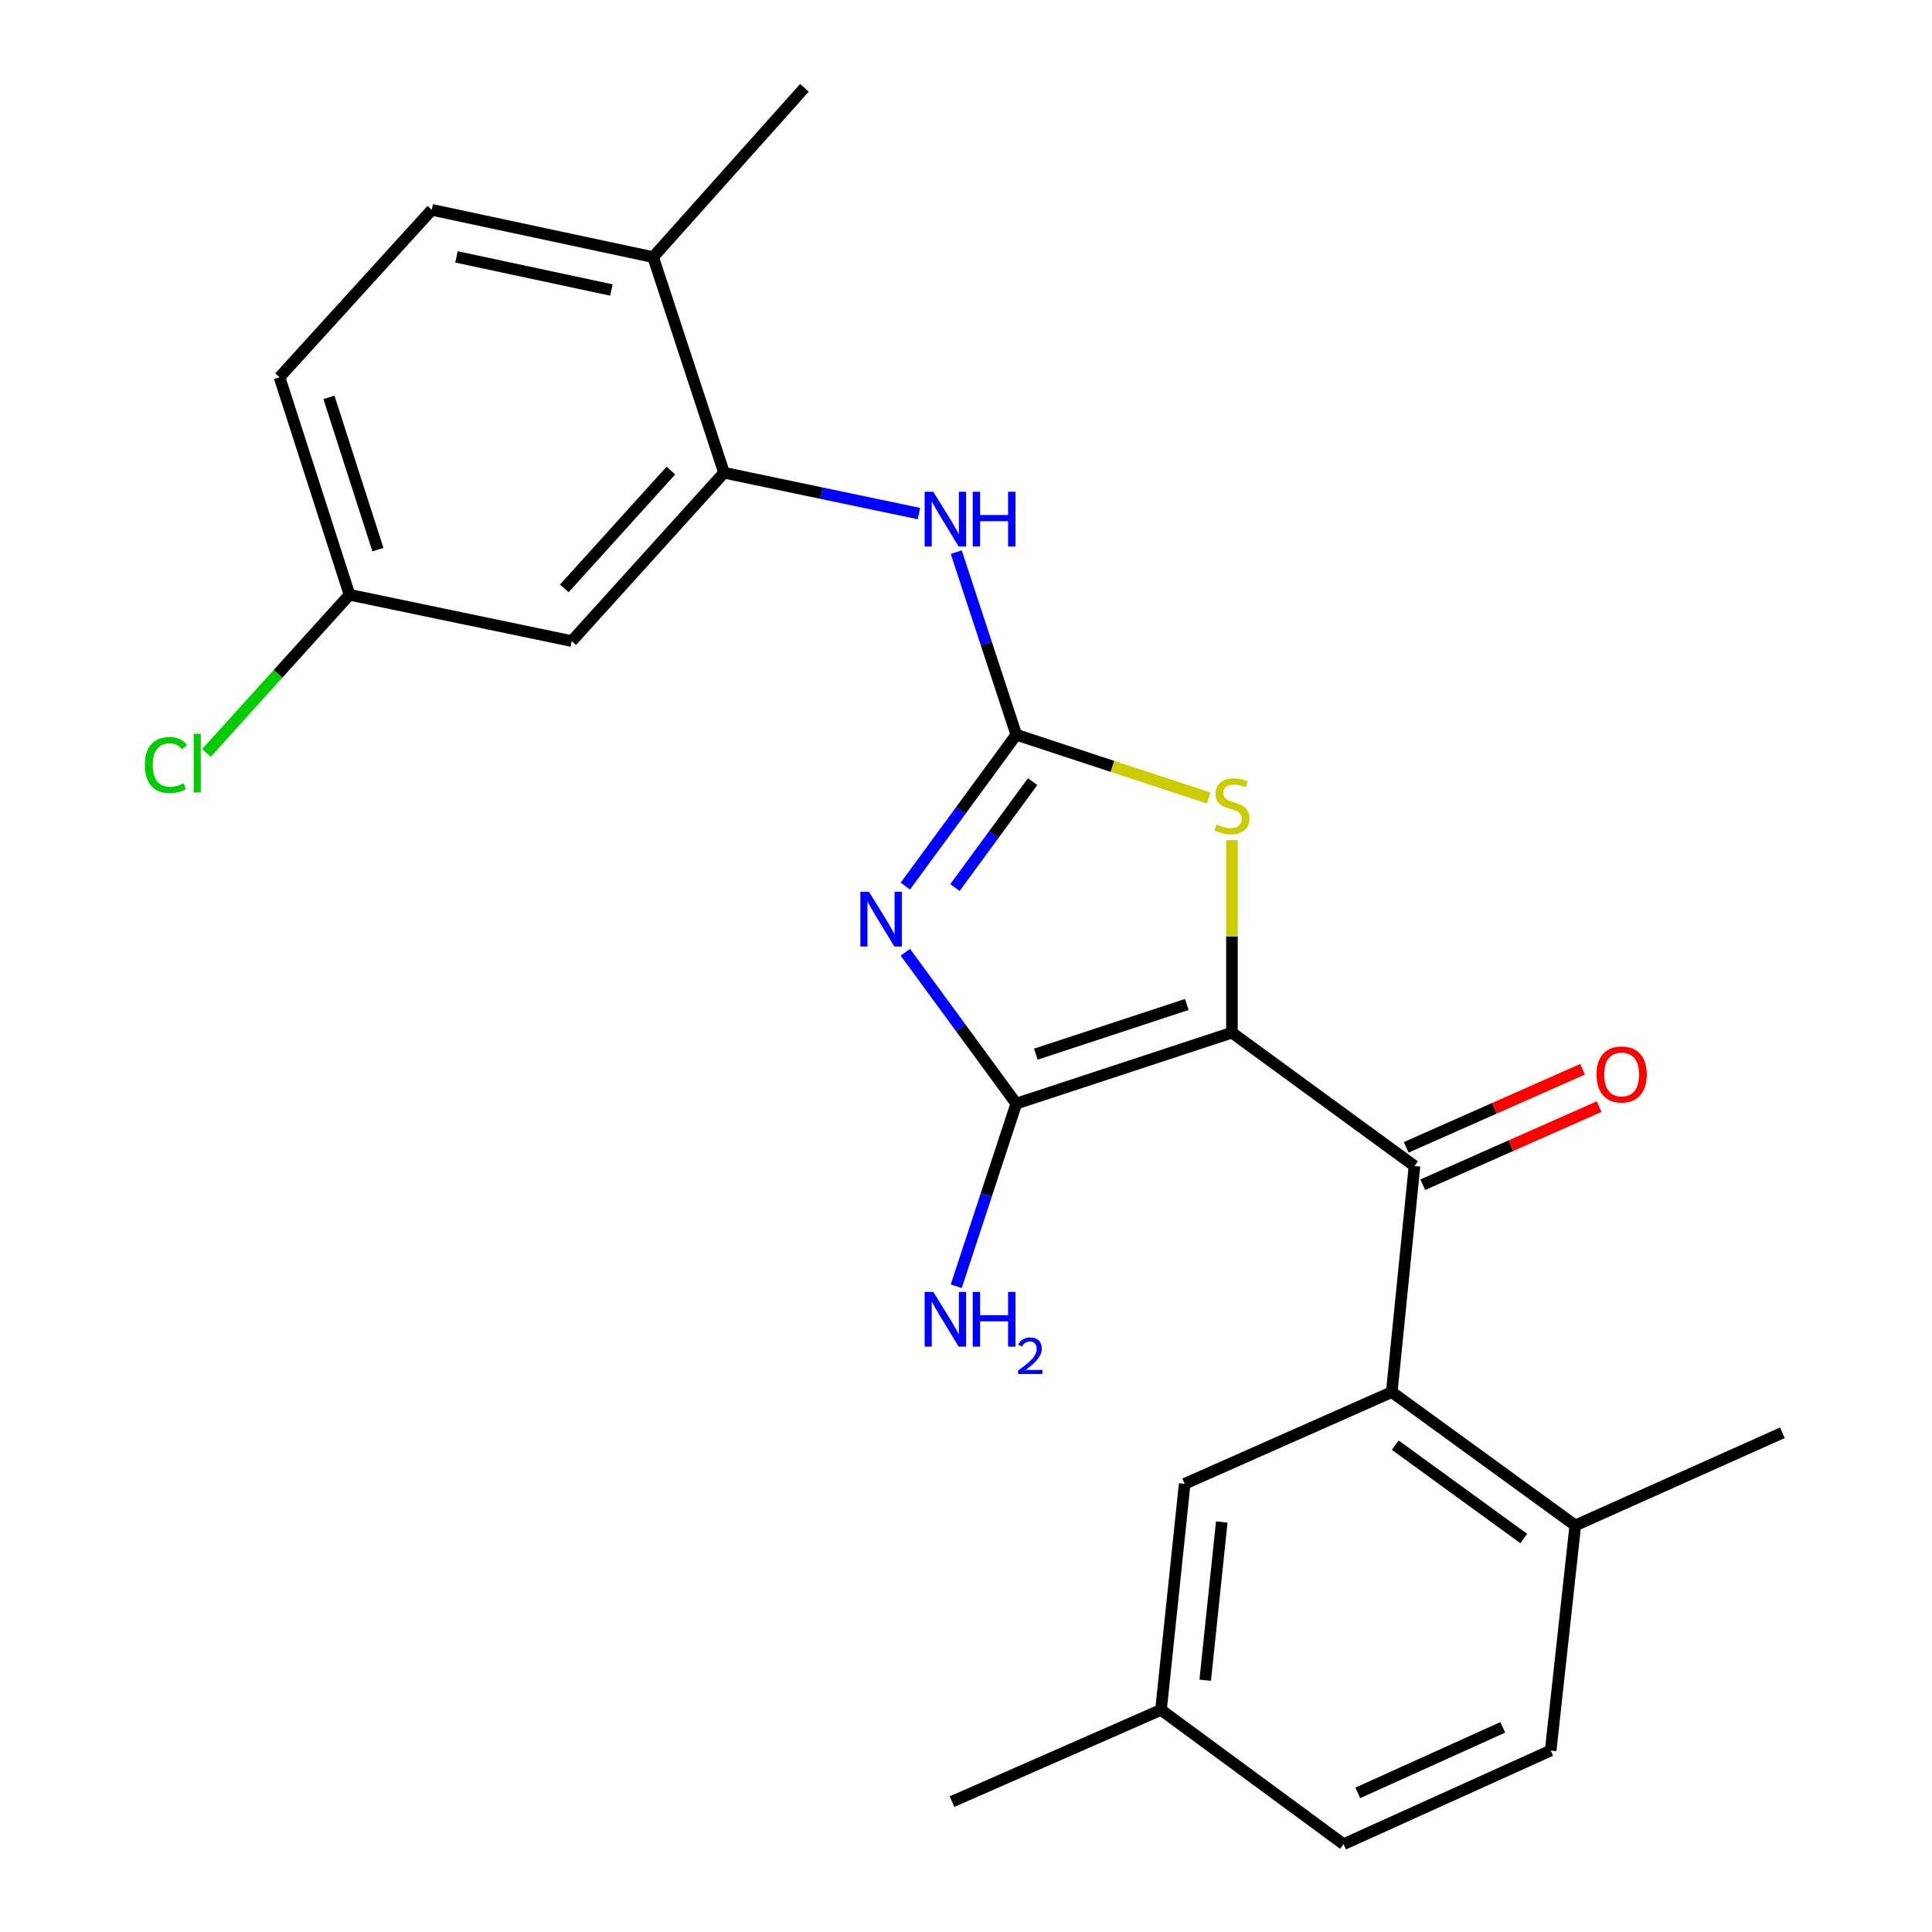 <?xml version='1.0' encoding='iso-8859-1'?>
<svg version='1.1' baseProfile='full'
              xmlns='http://www.w3.org/2000/svg'
                      xmlns:rdkit='http://www.rdkit.org/xml'
                      xmlns:xlink='http://www.w3.org/1999/xlink'
                  xml:space='preserve'
width='1000px' height='1000px' viewBox='0 0 1000 1000'>
<!-- END OF HEADER -->
<rect style='opacity:1.0;fill:#FFFFFF;stroke:none' width='1000' height='1000' x='0' y='0'> </rect>
<path class='bond-1' d='M 637.649,534.507 L 526.031,571.235' style='fill:none;fill-rule:evenodd;stroke:#000000;stroke-width:6px;stroke-linecap:butt;stroke-linejoin:miter;stroke-opacity:1' />
<path class='bond-1' d='M 614.294,519.921 L 536.161,545.63' style='fill:none;fill-rule:evenodd;stroke:#000000;stroke-width:6px;stroke-linecap:butt;stroke-linejoin:miter;stroke-opacity:1' />
<path class='bond-3' d='M 637.649,534.507 L 637.649,484.668' style='fill:none;fill-rule:evenodd;stroke:#000000;stroke-width:6px;stroke-linecap:butt;stroke-linejoin:miter;stroke-opacity:1' />
<path class='bond-3' d='M 637.649,484.668 L 637.649,434.83' style='fill:none;fill-rule:evenodd;stroke:#CCCC00;stroke-width:6px;stroke-linecap:butt;stroke-linejoin:miter;stroke-opacity:1' />
<path class='bond-4' d='M 637.649,534.507 L 732.143,603.532' style='fill:none;fill-rule:evenodd;stroke:#000000;stroke-width:6px;stroke-linecap:butt;stroke-linejoin:miter;stroke-opacity:1' />
<path class='bond-0' d='M 468.602,492.885 L 497.317,532.06' style='fill:none;fill-rule:evenodd;stroke:#0000FF;stroke-width:6px;stroke-linecap:butt;stroke-linejoin:miter;stroke-opacity:1' />
<path class='bond-0' d='M 497.317,532.06 L 526.031,571.235' style='fill:none;fill-rule:evenodd;stroke:#000000;stroke-width:6px;stroke-linecap:butt;stroke-linejoin:miter;stroke-opacity:1' />
<path class='bond-24' d='M 468.604,458.646 L 497.317,419.477' style='fill:none;fill-rule:evenodd;stroke:#0000FF;stroke-width:6px;stroke-linecap:butt;stroke-linejoin:miter;stroke-opacity:1' />
<path class='bond-24' d='M 497.317,419.477 L 526.031,380.308' style='fill:none;fill-rule:evenodd;stroke:#000000;stroke-width:6px;stroke-linecap:butt;stroke-linejoin:miter;stroke-opacity:1' />
<path class='bond-24' d='M 494.28,459.403 L 514.379,431.985' style='fill:none;fill-rule:evenodd;stroke:#0000FF;stroke-width:6px;stroke-linecap:butt;stroke-linejoin:miter;stroke-opacity:1' />
<path class='bond-24' d='M 514.379,431.985 L 534.479,404.566' style='fill:none;fill-rule:evenodd;stroke:#000000;stroke-width:6px;stroke-linecap:butt;stroke-linejoin:miter;stroke-opacity:1' />
<path class='bond-13' d='M 526.031,571.235 L 510.49,618.495' style='fill:none;fill-rule:evenodd;stroke:#000000;stroke-width:6px;stroke-linecap:butt;stroke-linejoin:miter;stroke-opacity:1' />
<path class='bond-13' d='M 510.49,618.495 L 494.949,665.755' style='fill:none;fill-rule:evenodd;stroke:#0000FF;stroke-width:6px;stroke-linecap:butt;stroke-linejoin:miter;stroke-opacity:1' />
<path class='bond-2' d='M 526.031,380.308 L 575.831,396.684' style='fill:none;fill-rule:evenodd;stroke:#000000;stroke-width:6px;stroke-linecap:butt;stroke-linejoin:miter;stroke-opacity:1' />
<path class='bond-2' d='M 575.831,396.684 L 625.632,413.061' style='fill:none;fill-rule:evenodd;stroke:#CCCC00;stroke-width:6px;stroke-linecap:butt;stroke-linejoin:miter;stroke-opacity:1' />
<path class='bond-6' d='M 526.031,380.308 L 510.49,333.048' style='fill:none;fill-rule:evenodd;stroke:#000000;stroke-width:6px;stroke-linecap:butt;stroke-linejoin:miter;stroke-opacity:1' />
<path class='bond-6' d='M 510.49,333.048 L 494.949,285.788' style='fill:none;fill-rule:evenodd;stroke:#0000FF;stroke-width:6px;stroke-linecap:butt;stroke-linejoin:miter;stroke-opacity:1' />
<path class='bond-5' d='M 732.143,603.532 L 720.378,720.544' style='fill:none;fill-rule:evenodd;stroke:#000000;stroke-width:6px;stroke-linecap:butt;stroke-linejoin:miter;stroke-opacity:1' />
<path class='bond-11' d='M 736.426,613.203 L 782.066,592.99' style='fill:none;fill-rule:evenodd;stroke:#000000;stroke-width:6px;stroke-linecap:butt;stroke-linejoin:miter;stroke-opacity:1' />
<path class='bond-11' d='M 782.066,592.99 L 827.705,572.777' style='fill:none;fill-rule:evenodd;stroke:#FF0000;stroke-width:6px;stroke-linecap:butt;stroke-linejoin:miter;stroke-opacity:1' />
<path class='bond-11' d='M 727.859,593.86 L 773.499,573.647' style='fill:none;fill-rule:evenodd;stroke:#000000;stroke-width:6px;stroke-linecap:butt;stroke-linejoin:miter;stroke-opacity:1' />
<path class='bond-11' d='M 773.499,573.647 L 819.138,553.434' style='fill:none;fill-rule:evenodd;stroke:#FF0000;stroke-width:6px;stroke-linecap:butt;stroke-linejoin:miter;stroke-opacity:1' />
<path class='bond-9' d='M 720.378,720.544 L 815.365,789.569' style='fill:none;fill-rule:evenodd;stroke:#000000;stroke-width:6px;stroke-linecap:butt;stroke-linejoin:miter;stroke-opacity:1' />
<path class='bond-9' d='M 722.19,748.012 L 788.681,796.329' style='fill:none;fill-rule:evenodd;stroke:#000000;stroke-width:6px;stroke-linecap:butt;stroke-linejoin:miter;stroke-opacity:1' />
<path class='bond-10' d='M 720.378,720.544 L 613.179,768.026' style='fill:none;fill-rule:evenodd;stroke:#000000;stroke-width:6px;stroke-linecap:butt;stroke-linejoin:miter;stroke-opacity:1' />
<path class='bond-7' d='M 475.66,265.827 L 425.21,255.259' style='fill:none;fill-rule:evenodd;stroke:#0000FF;stroke-width:6px;stroke-linecap:butt;stroke-linejoin:miter;stroke-opacity:1' />
<path class='bond-7' d='M 425.21,255.259 L 374.759,244.691' style='fill:none;fill-rule:evenodd;stroke:#000000;stroke-width:6px;stroke-linecap:butt;stroke-linejoin:miter;stroke-opacity:1' />
<path class='bond-8' d='M 374.759,244.691 L 295.944,331.827' style='fill:none;fill-rule:evenodd;stroke:#000000;stroke-width:6px;stroke-linecap:butt;stroke-linejoin:miter;stroke-opacity:1' />
<path class='bond-8' d='M 347.247,243.57 L 292.077,304.565' style='fill:none;fill-rule:evenodd;stroke:#000000;stroke-width:6px;stroke-linecap:butt;stroke-linejoin:miter;stroke-opacity:1' />
<path class='bond-12' d='M 374.759,244.691 L 338.054,133.085' style='fill:none;fill-rule:evenodd;stroke:#000000;stroke-width:6px;stroke-linecap:butt;stroke-linejoin:miter;stroke-opacity:1' />
<path class='bond-16' d='M 295.944,331.827 L 180.906,307.851' style='fill:none;fill-rule:evenodd;stroke:#000000;stroke-width:6px;stroke-linecap:butt;stroke-linejoin:miter;stroke-opacity:1' />
<path class='bond-14' d='M 815.365,789.569 L 802.625,906.076' style='fill:none;fill-rule:evenodd;stroke:#000000;stroke-width:6px;stroke-linecap:butt;stroke-linejoin:miter;stroke-opacity:1' />
<path class='bond-21' d='M 815.365,789.569 L 922.564,741.594' style='fill:none;fill-rule:evenodd;stroke:#000000;stroke-width:6px;stroke-linecap:butt;stroke-linejoin:miter;stroke-opacity:1' />
<path class='bond-17' d='M 613.179,768.026 L 600.933,885.027' style='fill:none;fill-rule:evenodd;stroke:#000000;stroke-width:6px;stroke-linecap:butt;stroke-linejoin:miter;stroke-opacity:1' />
<path class='bond-17' d='M 632.383,787.779 L 623.81,869.679' style='fill:none;fill-rule:evenodd;stroke:#000000;stroke-width:6px;stroke-linecap:butt;stroke-linejoin:miter;stroke-opacity:1' />
<path class='bond-15' d='M 338.054,133.085 L 223.487,108.603' style='fill:none;fill-rule:evenodd;stroke:#000000;stroke-width:6px;stroke-linecap:butt;stroke-linejoin:miter;stroke-opacity:1' />
<path class='bond-15' d='M 316.449,150.101 L 236.251,132.964' style='fill:none;fill-rule:evenodd;stroke:#000000;stroke-width:6px;stroke-linecap:butt;stroke-linejoin:miter;stroke-opacity:1' />
<path class='bond-22' d='M 338.054,133.085 L 416.376,45.455' style='fill:none;fill-rule:evenodd;stroke:#000000;stroke-width:6px;stroke-linecap:butt;stroke-linejoin:miter;stroke-opacity:1' />
<path class='bond-25' d='M 802.625,906.076 L 695.427,954.545' style='fill:none;fill-rule:evenodd;stroke:#000000;stroke-width:6px;stroke-linecap:butt;stroke-linejoin:miter;stroke-opacity:1' />
<path class='bond-25' d='M 777.83,894.07 L 702.791,927.999' style='fill:none;fill-rule:evenodd;stroke:#000000;stroke-width:6px;stroke-linecap:butt;stroke-linejoin:miter;stroke-opacity:1' />
<path class='bond-18' d='M 223.487,108.603 L 144.683,195.258' style='fill:none;fill-rule:evenodd;stroke:#000000;stroke-width:6px;stroke-linecap:butt;stroke-linejoin:miter;stroke-opacity:1' />
<path class='bond-20' d='M 180.906,307.851 L 143.887,348.778' style='fill:none;fill-rule:evenodd;stroke:#000000;stroke-width:6px;stroke-linecap:butt;stroke-linejoin:miter;stroke-opacity:1' />
<path class='bond-20' d='M 143.887,348.778 L 106.868,389.706' style='fill:none;fill-rule:evenodd;stroke:#00CC00;stroke-width:6px;stroke-linecap:butt;stroke-linejoin:miter;stroke-opacity:1' />
<path class='bond-26' d='M 180.906,307.851 L 144.683,195.258' style='fill:none;fill-rule:evenodd;stroke:#000000;stroke-width:6px;stroke-linecap:butt;stroke-linejoin:miter;stroke-opacity:1' />
<path class='bond-26' d='M 195.611,284.483 L 170.255,205.668' style='fill:none;fill-rule:evenodd;stroke:#000000;stroke-width:6px;stroke-linecap:butt;stroke-linejoin:miter;stroke-opacity:1' />
<path class='bond-19' d='M 600.933,885.027 L 695.427,954.545' style='fill:none;fill-rule:evenodd;stroke:#000000;stroke-width:6px;stroke-linecap:butt;stroke-linejoin:miter;stroke-opacity:1' />
<path class='bond-23' d='M 600.933,885.027 L 492.759,932.52' style='fill:none;fill-rule:evenodd;stroke:#000000;stroke-width:6px;stroke-linecap:butt;stroke-linejoin:miter;stroke-opacity:1' />
<path  class='atom-1' d='M 449.794 461.605
L 459.074 476.605
Q 459.994 478.085, 461.474 480.765
Q 462.954 483.445, 463.034 483.605
L 463.034 461.605
L 466.794 461.605
L 466.794 489.925
L 462.914 489.925
L 452.954 473.525
Q 451.794 471.605, 450.554 469.405
Q 449.354 467.205, 448.994 466.525
L 448.994 489.925
L 445.314 489.925
L 445.314 461.605
L 449.794 461.605
' fill='#0000FF'/>
<path  class='atom-4' d='M 629.649 426.732
Q 629.969 426.852, 631.289 427.412
Q 632.609 427.972, 634.049 428.332
Q 635.529 428.652, 636.969 428.652
Q 639.649 428.652, 641.209 427.372
Q 642.769 426.052, 642.769 423.772
Q 642.769 422.212, 641.969 421.252
Q 641.209 420.292, 640.009 419.772
Q 638.809 419.252, 636.809 418.652
Q 634.289 417.892, 632.769 417.172
Q 631.289 416.452, 630.209 414.932
Q 629.169 413.412, 629.169 410.852
Q 629.169 407.292, 631.569 405.092
Q 634.009 402.892, 638.809 402.892
Q 642.089 402.892, 645.809 404.452
L 644.889 407.532
Q 641.489 406.132, 638.929 406.132
Q 636.169 406.132, 634.649 407.292
Q 633.129 408.412, 633.169 410.372
Q 633.169 411.892, 633.929 412.812
Q 634.729 413.732, 635.849 414.252
Q 637.009 414.772, 638.929 415.372
Q 641.489 416.172, 643.009 416.972
Q 644.529 417.772, 645.609 419.412
Q 646.729 421.012, 646.729 423.772
Q 646.729 427.692, 644.089 429.812
Q 641.489 431.892, 637.129 431.892
Q 634.609 431.892, 632.689 431.332
Q 630.809 430.812, 628.569 429.892
L 629.649 426.732
' fill='#CCCC00'/>
<path  class='atom-7' d='M 483.067 254.53
L 492.347 269.53
Q 493.267 271.01, 494.747 273.69
Q 496.227 276.37, 496.307 276.53
L 496.307 254.53
L 500.067 254.53
L 500.067 282.85
L 496.187 282.85
L 486.227 266.45
Q 485.067 264.53, 483.827 262.33
Q 482.627 260.13, 482.267 259.45
L 482.267 282.85
L 478.587 282.85
L 478.587 254.53
L 483.067 254.53
' fill='#0000FF'/>
<path  class='atom-7' d='M 503.467 254.53
L 507.307 254.53
L 507.307 266.57
L 521.787 266.57
L 521.787 254.53
L 525.627 254.53
L 525.627 282.85
L 521.787 282.85
L 521.787 269.77
L 507.307 269.77
L 507.307 282.85
L 503.467 282.85
L 503.467 254.53
' fill='#0000FF'/>
<path  class='atom-12' d='M 826.353 556.13
Q 826.353 549.33, 829.713 545.53
Q 833.073 541.73, 839.353 541.73
Q 845.633 541.73, 848.993 545.53
Q 852.353 549.33, 852.353 556.13
Q 852.353 563.01, 848.953 566.93
Q 845.553 570.81, 839.353 570.81
Q 833.113 570.81, 829.713 566.93
Q 826.353 563.05, 826.353 556.13
M 839.353 567.61
Q 843.673 567.61, 845.993 564.73
Q 848.353 561.81, 848.353 556.13
Q 848.353 550.57, 845.993 547.77
Q 843.673 544.93, 839.353 544.93
Q 835.033 544.93, 832.673 547.73
Q 830.353 550.53, 830.353 556.13
Q 830.353 561.85, 832.673 564.73
Q 835.033 567.61, 839.353 567.61
' fill='#FF0000'/>
<path  class='atom-14' d='M 483.067 668.692
L 492.347 683.692
Q 493.267 685.172, 494.747 687.852
Q 496.227 690.532, 496.307 690.692
L 496.307 668.692
L 500.067 668.692
L 500.067 697.012
L 496.187 697.012
L 486.227 680.612
Q 485.067 678.692, 483.827 676.492
Q 482.627 674.292, 482.267 673.612
L 482.267 697.012
L 478.587 697.012
L 478.587 668.692
L 483.067 668.692
' fill='#0000FF'/>
<path  class='atom-14' d='M 503.467 668.692
L 507.307 668.692
L 507.307 680.732
L 521.787 680.732
L 521.787 668.692
L 525.627 668.692
L 525.627 697.012
L 521.787 697.012
L 521.787 683.932
L 507.307 683.932
L 507.307 697.012
L 503.467 697.012
L 503.467 668.692
' fill='#0000FF'/>
<path  class='atom-14' d='M 527 696.019
Q 527.686 694.25, 529.323 693.273
Q 530.96 692.27, 533.23 692.27
Q 536.055 692.27, 537.639 693.801
Q 539.223 695.332, 539.223 698.052
Q 539.223 700.824, 537.164 703.411
Q 535.131 705.998, 530.907 709.06
L 539.54 709.06
L 539.54 711.172
L 526.947 711.172
L 526.947 709.404
Q 530.432 706.922, 532.491 705.074
Q 534.576 703.226, 535.58 701.563
Q 536.583 699.9, 536.583 698.184
Q 536.583 696.388, 535.685 695.385
Q 534.788 694.382, 533.23 694.382
Q 531.725 694.382, 530.722 694.989
Q 529.719 695.596, 529.006 696.943
L 527 696.019
' fill='#0000FF'/>
<path  class='atom-21' d='M 74.971 395.967
Q 74.971 388.927, 78.251 385.247
Q 81.57 381.527, 87.85 381.527
Q 93.691 381.527, 96.811 385.647
L 94.171 387.807
Q 91.891 384.807, 87.85 384.807
Q 83.57 384.807, 81.29 387.687
Q 79.05 390.527, 79.05 395.967
Q 79.05 401.567, 81.371 404.447
Q 83.731 407.327, 88.29 407.327
Q 91.41 407.327, 95.05 405.447
L 96.171 408.447
Q 94.691 409.407, 92.451 409.967
Q 90.21 410.527, 87.731 410.527
Q 81.57 410.527, 78.251 406.767
Q 74.971 403.007, 74.971 395.967
' fill='#00CC00'/>
<path  class='atom-21' d='M 100.25 379.807
L 103.93 379.807
L 103.93 410.167
L 100.25 410.167
L 100.25 379.807
' fill='#00CC00'/>
</svg>
